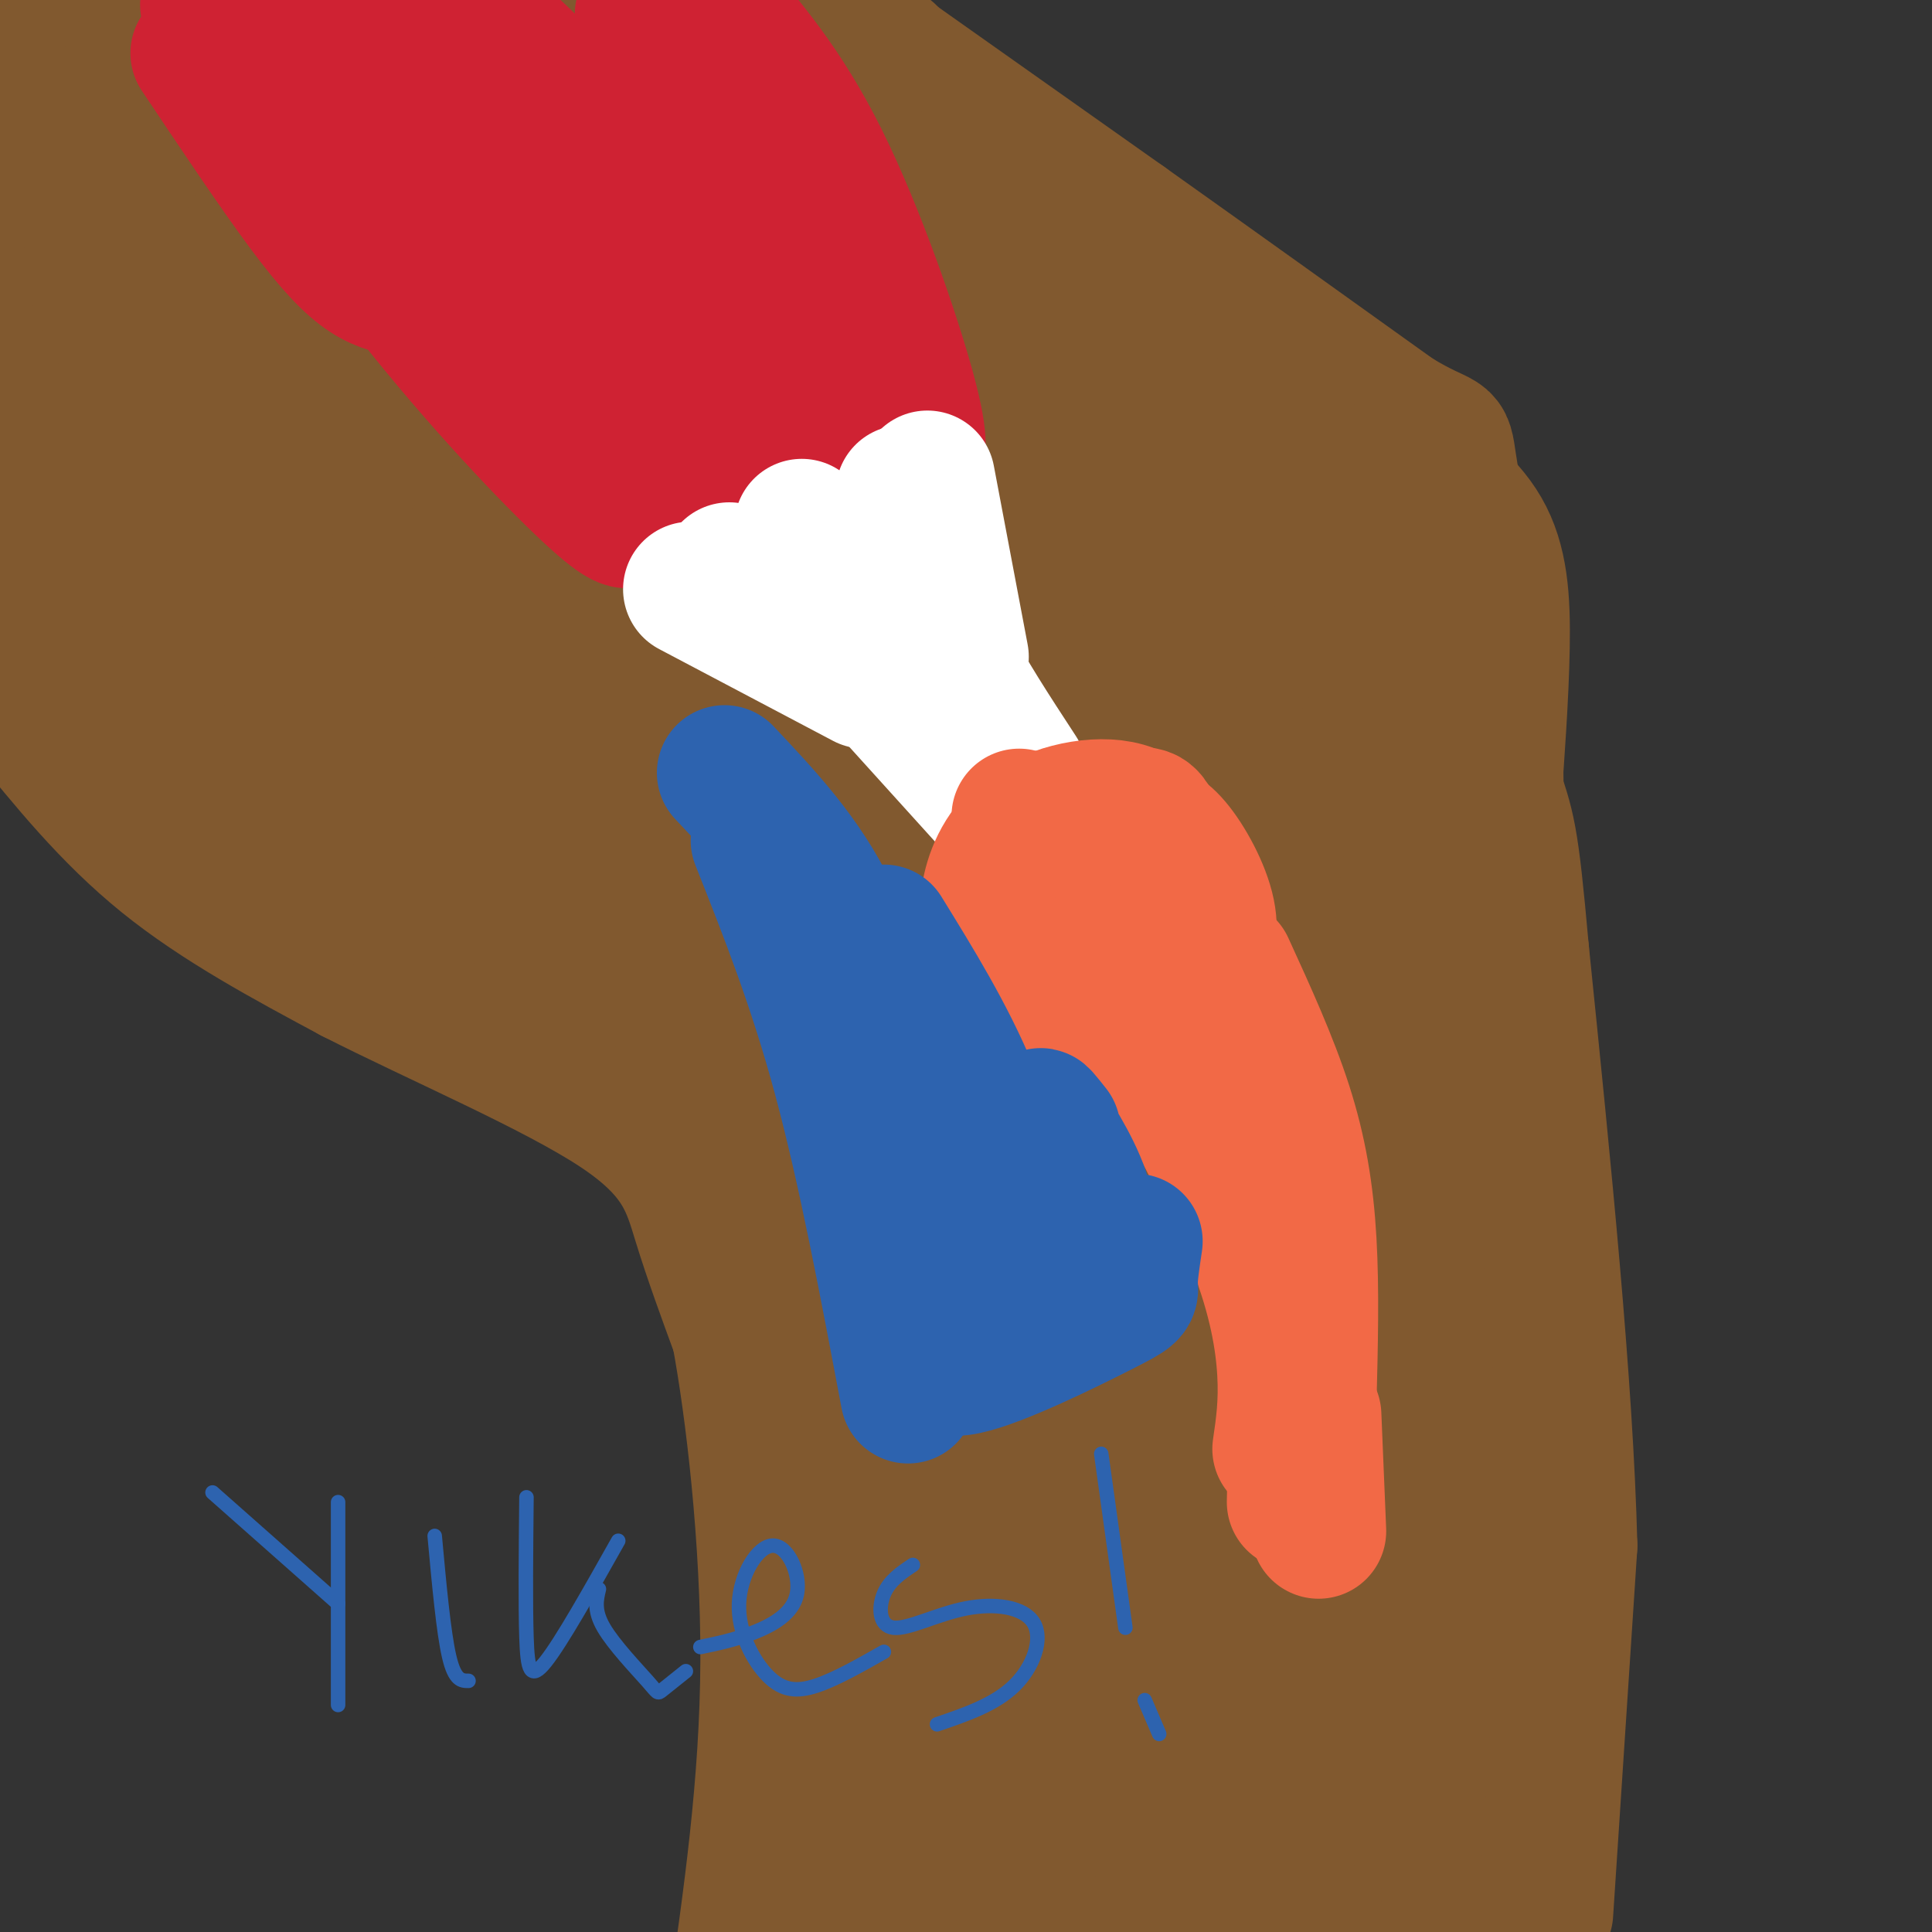 <svg viewBox='0 0 400 400' version='1.1' xmlns='http://www.w3.org/2000/svg' xmlns:xlink='http://www.w3.org/1999/xlink'><rect x="0" y="0" width="400" height="400" fill="#333333" stroke="none"/><g fill='none' stroke='#81592f' stroke-width='28' stroke-linecap='round' stroke-linejoin='round'><path d='M182,10c0.000,0.000 2.000,1.000 2,1'/><path d='M175,5c0.000,0.000 58.000,41.000 58,41'/><path d='M233,46c19.000,13.500 37.500,26.750 56,40'/><path d='M289,86c10.844,6.578 9.956,3.022 11,10c1.044,6.978 4.022,24.489 7,42'/><path d='M307,138c1.533,13.111 1.867,24.889 1,39c-0.867,14.111 -2.933,30.556 -5,47'/><path d='M303,224c-1.500,16.833 -2.750,35.417 -4,54'/><path d='M299,278c-2.711,19.333 -7.489,40.667 -11,53c-3.511,12.333 -5.756,15.667 -8,19'/><path d='M289,334c-1.250,16.667 -2.500,33.333 -5,46c-2.500,12.667 -6.250,21.333 -10,30'/><path d='M5,147c8.833,10.917 17.667,21.833 29,31c11.333,9.167 25.167,16.583 39,24'/><path d='M73,202c17.560,8.952 41.958,19.333 55,28c13.042,8.667 14.726,15.619 17,23c2.274,7.381 5.137,15.190 8,23'/><path d='M153,276c2.889,15.444 6.111,42.556 6,68c-0.111,25.444 -3.556,49.222 -7,73'/><path d='M305,172c-1.333,23.067 -2.667,46.133 -2,63c0.667,16.867 3.333,27.533 3,41c-0.333,13.467 -3.667,29.733 -7,46'/><path d='M299,322c-3.333,24.000 -8.167,61.000 -13,98'/><path d='M233,318c-0.450,-3.020 -0.899,-6.039 -3,-7c-2.101,-0.961 -5.852,0.137 -9,13c-3.148,12.863 -5.693,37.493 -5,43c0.693,5.507 4.622,-8.108 7,-18c2.378,-9.892 3.203,-16.059 2,-21c-1.203,-4.941 -4.436,-8.654 -6,-16c-1.564,-7.346 -1.460,-18.324 -5,2c-3.540,20.324 -10.726,71.950 -12,82c-1.274,10.050 3.363,-21.475 8,-53'/><path d='M210,343c1.167,-12.333 0.083,-16.667 -1,-21'/><path d='M203,313c-4.914,37.968 -9.827,75.936 -10,78c-0.173,2.064 4.396,-31.777 6,-50c1.604,-18.223 0.245,-20.828 -2,-23c-2.245,-2.172 -5.375,-3.912 -8,16c-2.625,19.912 -4.745,61.476 -4,68c0.745,6.524 4.356,-21.993 5,-41c0.644,-19.007 -1.678,-28.503 -4,-38'/><path d='M186,323c-1.717,-4.285 -4.010,4.003 -6,25c-1.990,20.997 -3.677,54.704 -3,57c0.677,2.296 3.718,-26.818 5,-42c1.282,-15.182 0.805,-16.433 0,-17c-0.805,-0.567 -1.937,-0.451 -3,0c-1.063,0.451 -2.055,1.237 -5,16c-2.945,14.763 -7.841,43.504 -2,41c5.841,-2.504 22.421,-36.252 39,-70'/><path d='M211,333c6.433,-10.447 3.016,-1.564 3,-4c-0.016,-2.436 3.369,-16.191 2,2c-1.369,18.191 -7.492,68.329 -3,66c4.492,-2.329 19.599,-57.124 23,-75c3.401,-17.876 -4.903,1.167 -10,14c-5.097,12.833 -6.987,19.455 -8,29c-1.013,9.545 -1.148,22.012 0,29c1.148,6.988 3.578,8.497 6,9c2.422,0.503 4.835,0.001 9,-9c4.165,-9.001 10.083,-26.500 16,-44'/><path d='M249,350c4.822,-17.704 8.877,-39.964 8,-43c-0.877,-3.036 -6.687,13.152 -11,37c-4.313,23.848 -7.128,55.357 -4,58c3.128,2.643 12.199,-23.580 19,-49c6.801,-25.420 11.331,-50.036 10,-49c-1.331,1.036 -8.523,27.725 -12,48c-3.477,20.275 -3.238,34.138 -3,48'/><path d='M256,400c-0.272,11.901 0.548,17.654 5,-6c4.452,-23.654 12.535,-76.714 12,-74c-0.535,2.714 -9.690,61.202 -13,87c-3.310,25.798 -0.776,18.907 4,-8c4.776,-26.907 11.793,-73.831 14,-103c2.207,-29.169 -0.397,-40.585 -3,-52'/><path d='M275,244c-0.965,-20.521 -1.877,-45.825 -4,-43c-2.123,2.825 -5.456,33.778 -8,67c-2.544,33.222 -4.300,68.714 1,49c5.300,-19.714 17.657,-94.632 21,-130c3.343,-35.368 -2.329,-31.184 -8,-27'/><path d='M277,160c-1.765,-8.668 -2.177,-16.836 -3,-15c-0.823,1.836 -2.056,13.678 -3,34c-0.944,20.322 -1.600,49.125 2,38c3.600,-11.125 11.457,-62.179 14,-85c2.543,-22.821 -0.229,-17.411 -3,-12'/><path d='M284,120c0.310,-0.548 2.583,4.083 -1,-6c-3.583,-10.083 -13.024,-34.881 -19,-22c-5.976,12.881 -8.488,63.440 -11,114'/><path d='M253,206c-4.573,43.582 -10.504,95.537 -7,71c3.504,-24.537 16.443,-125.568 21,-151c4.557,-25.432 0.730,24.734 -5,67c-5.730,42.266 -13.365,76.633 -21,111'/><path d='M241,304c-2.680,-16.450 1.121,-113.075 1,-145c-0.121,-31.925 -4.165,0.852 -5,6c-0.835,5.148 1.539,-17.331 -2,13c-3.539,30.331 -12.991,113.474 -13,117c-0.009,3.526 9.426,-72.564 13,-109c3.574,-36.436 1.287,-33.218 -1,-30'/><path d='M234,156c-6.290,34.784 -21.514,136.743 -27,143c-5.486,6.257 -1.233,-83.189 1,-125c2.233,-41.811 2.447,-35.988 -1,4c-3.447,39.988 -10.556,114.139 -13,139c-2.444,24.861 -0.222,0.430 2,-24'/><path d='M196,293c0.651,-24.970 1.278,-75.394 1,-99c-0.278,-23.606 -1.459,-20.394 -3,-19c-1.541,1.394 -3.440,0.970 -5,19c-1.560,18.030 -2.780,54.515 -4,91'/><path d='M177,199c-1.882,-5.132 -3.764,-10.265 -3,26c0.764,36.265 4.174,113.927 3,109c-1.174,-4.927 -6.931,-92.442 -8,-108c-1.069,-15.558 2.552,40.841 4,62c1.448,21.159 0.724,7.080 0,-7'/><path d='M173,281c-2.810,-21.960 -9.834,-73.361 -13,-95c-3.166,-21.639 -2.473,-13.517 -4,-12c-1.527,1.517 -5.273,-3.571 -4,13c1.273,16.571 7.566,54.801 10,57c2.434,2.199 1.009,-31.632 -1,-49c-2.009,-17.368 -4.600,-18.274 -7,-20c-2.400,-1.726 -4.608,-4.272 -7,-5c-2.392,-0.728 -4.969,0.364 -5,8c-0.031,7.636 2.485,21.818 5,36'/><path d='M147,214c2.124,11.408 4.935,21.930 7,22c2.065,0.070 3.385,-10.310 1,-24c-2.385,-13.690 -8.476,-30.688 -13,-39c-4.524,-8.312 -7.483,-7.937 -10,-8c-2.517,-0.063 -4.592,-0.564 -5,6c-0.408,6.564 0.852,20.192 3,31c2.148,10.808 5.182,18.796 7,20c1.818,1.204 2.418,-4.376 2,-11c-0.418,-6.624 -1.854,-14.291 -4,-22c-2.146,-7.709 -5.001,-15.460 -8,-21c-2.999,-5.540 -6.143,-8.869 -9,-9c-2.857,-0.131 -5.429,2.934 -8,6'/><path d='M110,165c-1.972,3.378 -2.901,8.824 -1,18c1.901,9.176 6.632,22.082 9,23c2.368,0.918 2.371,-10.153 2,-16c-0.371,-5.847 -1.117,-6.470 -3,-11c-1.883,-4.530 -4.901,-12.967 -9,-21c-4.099,-8.033 -9.277,-15.662 -12,-14c-2.723,1.662 -2.989,12.617 -2,25c0.989,12.383 3.234,26.196 5,27c1.766,0.804 3.052,-11.399 3,-21c-0.052,-9.601 -1.444,-16.600 -4,-22c-2.556,-5.400 -6.278,-9.200 -10,-13'/><path d='M88,140c-2.485,-1.371 -3.697,1.702 -5,7c-1.303,5.298 -2.698,12.820 -3,20c-0.302,7.180 0.487,14.016 2,19c1.513,4.984 3.750,8.114 5,5c1.250,-3.114 1.513,-12.473 1,-22c-0.513,-9.527 -1.803,-19.221 -5,-27c-3.197,-7.779 -8.300,-13.642 -12,-15c-3.700,-1.358 -5.996,1.788 -6,15c-0.004,13.212 2.285,36.489 3,39c0.715,2.511 -0.142,-15.745 -1,-34'/><path d='M67,147c-1.268,-9.818 -3.939,-17.362 -7,-22c-3.061,-4.638 -6.513,-6.368 -9,-8c-2.487,-1.632 -4.011,-3.164 -4,9c0.011,12.164 1.556,38.025 3,48c1.444,9.975 2.785,4.064 3,-5c0.215,-9.064 -0.697,-21.282 -2,-31c-1.303,-9.718 -2.999,-16.935 -5,-24c-2.001,-7.065 -4.308,-13.979 -8,-13c-3.692,0.979 -8.769,9.851 -10,21c-1.231,11.149 1.385,24.574 4,38'/><path d='M32,160c0.741,0.861 0.594,-15.986 0,-25c-0.594,-9.014 -1.634,-10.194 -5,-23c-3.366,-12.806 -9.057,-37.237 -9,-27c0.057,10.237 5.861,55.141 6,57c0.139,1.859 -5.389,-39.326 -8,-55c-2.611,-15.674 -2.306,-5.837 -2,4'/><path d='M14,91c-0.917,12.833 -2.208,42.917 -4,44c-1.792,1.083 -4.083,-26.833 -5,-50c-0.917,-23.167 -0.458,-41.583 0,-60'/><path d='M5,25c-0.574,-12.648 -2.010,-14.266 -4,-15c-1.990,-0.734 -4.536,-0.582 3,-1c7.536,-0.418 25.153,-1.405 38,-1c12.847,0.405 20.923,2.203 29,4'/><path d='M71,12c5.622,1.333 5.178,2.667 19,3c13.822,0.333 41.911,-0.333 70,-1'/><path d='M160,14c11.206,-0.330 4.220,-0.656 4,0c-0.220,0.656 6.325,2.292 -19,6c-25.325,3.708 -82.522,9.488 -103,12c-20.478,2.512 -4.239,1.756 12,1'/><path d='M54,33c28.284,-1.778 92.994,-6.724 103,-8c10.006,-1.276 -34.691,1.118 -68,3c-33.309,1.882 -55.231,3.252 -47,-3c8.231,-6.252 46.616,-20.126 85,-34'/><path d='M127,-9c16.472,-5.790 15.153,-3.266 13,-4c-2.153,-0.734 -5.139,-4.727 -26,-1c-20.861,3.727 -59.595,15.176 -75,20c-15.405,4.824 -7.480,3.025 -5,4c2.480,0.975 -0.486,4.724 -2,12c-1.514,7.276 -1.575,18.079 -1,22c0.575,3.921 1.788,0.961 3,-2'/><path d='M34,42c2.249,-3.988 6.370,-12.960 8,-19c1.630,-6.040 0.768,-9.150 0,-12c-0.768,-2.850 -1.442,-5.440 -4,-6c-2.558,-0.560 -6.999,0.911 -11,9c-4.001,8.089 -7.562,22.795 -8,33c-0.438,10.205 2.245,15.907 5,21c2.755,5.093 5.581,9.576 12,8c6.419,-1.576 16.431,-9.212 27,-19c10.569,-9.788 21.694,-21.728 28,-30c6.306,-8.272 7.793,-12.877 7,-15c-0.793,-2.123 -3.867,-1.764 -8,0c-4.133,1.764 -9.324,4.933 -15,10c-5.676,5.067 -11.838,12.034 -18,19'/><path d='M57,41c-5.258,6.935 -9.403,14.772 -11,19c-1.597,4.228 -0.645,4.846 -1,8c-0.355,3.154 -2.016,8.845 7,6c9.016,-2.845 28.710,-14.227 43,-25c14.290,-10.773 23.178,-20.937 28,-27c4.822,-6.063 5.580,-8.027 2,-9c-3.580,-0.973 -11.498,-0.957 -22,7c-10.502,7.957 -23.587,23.854 -30,32c-6.413,8.146 -6.155,8.542 -6,15c0.155,6.458 0.205,18.978 1,25c0.795,6.022 2.335,5.544 5,6c2.665,0.456 6.457,1.844 10,2c3.543,0.156 6.839,-0.919 14,-4c7.161,-3.081 18.189,-8.166 29,-18c10.811,-9.834 21.406,-24.417 32,-39'/><path d='M158,39c5.510,-8.995 3.284,-11.982 0,-14c-3.284,-2.018 -7.626,-3.066 -15,0c-7.374,3.066 -17.779,10.248 -24,15c-6.221,4.752 -8.257,7.075 -14,14c-5.743,6.925 -15.192,18.450 -21,29c-5.808,10.550 -7.974,20.123 -8,25c-0.026,4.877 2.090,5.058 4,6c1.910,0.942 3.614,2.644 9,1c5.386,-1.644 14.452,-6.634 25,-14c10.548,-7.366 22.577,-17.108 33,-29c10.423,-11.892 19.238,-25.934 22,-32c2.762,-6.066 -0.531,-4.158 -3,-5c-2.469,-0.842 -4.115,-4.435 -15,0c-10.885,4.435 -31.008,16.898 -43,27c-11.992,10.102 -15.854,17.842 -18,23c-2.146,5.158 -2.578,7.735 -2,10c0.578,2.265 2.165,4.219 4,5c1.835,0.781 3.917,0.391 6,0'/><path d='M98,100c8.896,-4.956 28.137,-17.348 40,-27c11.863,-9.652 16.350,-16.566 19,-21c2.650,-4.434 3.465,-6.389 1,-8c-2.465,-1.611 -8.208,-2.880 -13,-3c-4.792,-0.120 -8.632,0.908 -17,4c-8.368,3.092 -21.265,8.248 -35,16c-13.735,7.752 -28.309,18.102 -38,26c-9.691,7.898 -14.499,13.345 -14,16c0.499,2.655 6.306,2.517 26,-7c19.694,-9.517 53.274,-28.415 60,-30c6.726,-1.585 -13.403,14.142 -22,22c-8.597,7.858 -5.661,7.846 -5,11c0.661,3.154 -0.954,9.472 0,12c0.954,2.528 4.477,1.264 8,0'/><path d='M108,111c2.565,-0.091 4.977,-0.319 11,-4c6.023,-3.681 15.656,-10.815 23,-18c7.344,-7.185 12.400,-14.422 10,-16c-2.400,-1.578 -12.255,2.504 -19,8c-6.745,5.496 -10.379,12.407 -14,20c-3.621,7.593 -7.228,15.869 -7,22c0.228,6.131 4.292,10.116 6,13c1.708,2.884 1.061,4.668 8,0c6.939,-4.668 21.465,-15.788 30,-27c8.535,-11.212 11.081,-22.518 11,-28c-0.081,-5.482 -2.788,-5.142 -8,-3c-5.212,2.142 -12.930,6.085 -18,9c-5.070,2.915 -7.493,4.802 -12,12c-4.507,7.198 -11.098,19.707 -14,27c-2.902,7.293 -2.115,9.369 -1,11c1.115,1.631 2.557,2.815 4,4'/><path d='M118,141c2.001,0.912 5.004,1.193 7,1c1.996,-0.193 2.985,-0.859 8,-5c5.015,-4.141 14.055,-11.757 21,-19c6.945,-7.243 11.796,-14.113 14,-20c2.204,-5.887 1.761,-10.792 0,-12c-1.761,-1.208 -4.840,1.281 -9,5c-4.160,3.719 -9.400,8.668 -14,17c-4.600,8.332 -8.558,20.047 -10,26c-1.442,5.953 -0.366,6.142 1,7c1.366,0.858 3.022,2.383 6,4c2.978,1.617 7.279,3.327 18,-4c10.721,-7.327 27.862,-23.689 36,-34c8.138,-10.311 7.272,-14.570 7,-17c-0.272,-2.430 0.049,-3.029 -2,-3c-2.049,0.029 -6.467,0.688 -13,6c-6.533,5.312 -15.182,15.276 -20,21c-4.818,5.724 -5.805,7.207 -7,12c-1.195,4.793 -2.597,12.897 -4,21'/><path d='M157,147c-0.595,4.036 -0.083,3.625 4,2c4.083,-1.625 11.738,-4.464 18,-9c6.262,-4.536 11.131,-10.768 16,-17'/><path d='M297,109c4.422,9.111 8.844,18.222 11,31c2.156,12.778 2.044,29.222 1,40c-1.044,10.778 -3.022,15.889 -5,21'/><path d='M304,201c-0.833,16.833 -0.417,48.417 0,80'/><path d='M304,281c0.667,22.000 2.333,37.000 4,52'/><path d='M310,301c0.000,0.000 -10.000,103.000 -10,103'/><path d='M300,404c-1.667,17.500 -0.833,9.750 0,2'/><path d='M258,139c-2.231,-4.844 -4.462,-9.688 -8,-11c-3.538,-1.312 -8.384,0.908 -12,5c-3.616,4.092 -6.001,10.055 -7,17c-0.999,6.945 -0.610,14.872 1,18c1.610,3.128 4.442,1.458 8,-8c3.558,-9.458 7.842,-26.704 8,-36c0.158,-9.296 -3.811,-10.642 -6,-12c-2.189,-1.358 -2.598,-2.728 -6,-3c-3.402,-0.272 -9.795,0.554 -15,3c-5.205,2.446 -9.220,6.511 -13,13c-3.780,6.489 -7.325,15.401 -8,23c-0.675,7.599 1.522,13.885 5,16c3.478,2.115 8.239,0.057 13,-2'/><path d='M218,162c7.173,-5.529 18.607,-18.351 24,-25c5.393,-6.649 4.745,-7.124 5,-12c0.255,-4.876 1.414,-14.154 1,-20c-0.414,-5.846 -2.401,-8.261 -6,-10c-3.599,-1.739 -8.811,-2.802 -16,1c-7.189,3.802 -16.356,12.471 -21,18c-4.644,5.529 -4.766,7.919 -6,15c-1.234,7.081 -3.580,18.852 -3,26c0.580,7.148 4.086,9.674 6,12c1.914,2.326 2.236,4.454 9,0c6.764,-4.454 19.970,-15.490 28,-25c8.030,-9.510 10.884,-17.493 13,-26c2.116,-8.507 3.495,-17.538 4,-22c0.505,-4.462 0.136,-4.355 -2,-5c-2.136,-0.645 -6.039,-2.041 -12,0c-5.961,2.041 -13.981,7.521 -22,13'/><path d='M220,102c-7.349,6.031 -14.720,14.610 -19,23c-4.280,8.390 -5.468,16.592 -6,21c-0.532,4.408 -0.407,5.022 2,5c2.407,-0.022 7.094,-0.679 12,-4c4.906,-3.321 10.029,-9.306 15,-16c4.971,-6.694 9.791,-14.098 12,-21c2.209,-6.902 1.808,-13.301 1,-17c-0.808,-3.699 -2.023,-4.696 -4,-5c-1.977,-0.304 -4.718,0.085 -8,1c-3.282,0.915 -7.107,2.356 -12,6c-4.893,3.644 -10.855,9.490 -17,18c-6.145,8.510 -12.474,19.682 -15,28c-2.526,8.318 -1.251,13.782 0,17c1.251,3.218 2.477,4.190 4,5c1.523,0.810 3.342,1.457 6,1c2.658,-0.457 6.156,-2.019 11,-6c4.844,-3.981 11.035,-10.379 17,-18c5.965,-7.621 11.704,-16.463 15,-25c3.296,-8.537 4.148,-16.768 5,-25'/><path d='M239,90c0.943,-5.280 0.799,-5.981 -2,-8c-2.799,-2.019 -8.253,-5.355 -12,-7c-3.747,-1.645 -5.789,-1.600 -11,0c-5.211,1.600 -13.593,4.754 -22,12c-8.407,7.246 -16.838,18.585 -21,29c-4.162,10.415 -4.055,19.907 -1,24c3.055,4.093 9.058,2.787 13,2c3.942,-0.787 5.823,-1.054 11,-5c5.177,-3.946 13.650,-11.571 21,-20c7.350,-8.429 13.577,-17.663 17,-24c3.423,-6.337 4.043,-9.778 4,-14c-0.043,-4.222 -0.748,-9.227 -4,-12c-3.252,-2.773 -9.050,-3.315 -16,-3c-6.950,0.315 -15.053,1.488 -21,3c-5.947,1.512 -9.738,3.364 -15,8c-5.262,4.636 -11.994,12.056 -15,19c-3.006,6.944 -2.288,13.413 1,17c3.288,3.587 9.144,4.294 15,5'/><path d='M181,116c7.683,-1.322 19.392,-7.126 27,-15c7.608,-7.874 11.115,-17.819 13,-23c1.885,-5.181 2.147,-5.597 1,-9c-1.147,-3.403 -3.703,-9.793 -7,-14c-3.297,-4.207 -7.335,-6.230 -16,-5c-8.665,1.230 -21.958,5.713 -32,13c-10.042,7.287 -16.834,17.379 -21,24c-4.166,6.621 -5.705,9.770 -6,14c-0.295,4.230 0.654,9.541 5,11c4.346,1.459 12.090,-0.933 17,-3c4.910,-2.067 6.987,-3.808 12,-8c5.013,-4.192 12.962,-10.835 19,-18c6.038,-7.165 10.165,-14.851 12,-22c1.835,-7.149 1.378,-13.762 0,-17c-1.378,-3.238 -3.679,-3.103 -5,-4c-1.321,-0.897 -1.663,-2.828 -6,-3c-4.337,-0.172 -12.668,1.414 -21,3'/><path d='M173,40c-7.368,2.368 -15.287,6.788 -23,14c-7.713,7.212 -15.220,17.215 -19,23c-3.780,5.785 -3.834,7.353 -4,11c-0.166,3.647 -0.443,9.372 2,11c2.443,1.628 7.608,-0.842 14,-5c6.392,-4.158 14.012,-10.005 20,-17c5.988,-6.995 10.343,-15.137 13,-20c2.657,-4.863 3.614,-6.448 4,-10c0.386,-3.552 0.201,-9.071 -4,-12c-4.201,-2.929 -12.417,-3.268 -21,-1c-8.583,2.268 -17.531,7.142 -25,13c-7.469,5.858 -13.457,12.700 -18,20c-4.543,7.300 -7.640,15.060 -7,20c0.640,4.940 5.019,7.061 8,8c2.981,0.939 4.566,0.697 9,-3c4.434,-3.697 11.717,-10.848 19,-18'/><path d='M141,74c4.857,-6.228 7.500,-12.796 8,-18c0.500,-5.204 -1.142,-9.042 -4,-10c-2.858,-0.958 -6.933,0.966 -11,5c-4.067,4.034 -8.126,10.179 -11,17c-2.874,6.821 -4.563,14.320 -4,22c0.563,7.680 3.378,15.543 6,21c2.622,5.457 5.052,8.508 18,13c12.948,4.492 36.414,10.426 45,12c8.586,1.574 2.293,-1.213 -4,-4'/><path d='M134,103c-11.611,1.873 -23.222,3.747 -30,6c-6.778,2.253 -8.723,4.886 -8,9c0.723,4.114 4.116,9.710 9,13c4.884,3.290 11.261,4.276 15,4c3.739,-0.276 4.842,-1.813 4,-5c-0.842,-3.187 -3.629,-8.022 -7,-11c-3.371,-2.978 -7.326,-4.097 -11,-5c-3.674,-0.903 -7.066,-1.589 -5,3c2.066,4.589 9.590,14.454 21,24c11.410,9.546 26.705,18.773 42,28'/><path d='M164,169c9.431,5.750 12.008,6.124 17,12c4.992,5.876 12.400,17.256 6,9c-6.400,-8.256 -26.608,-36.146 -30,-36c-3.392,0.146 10.031,28.327 17,41c6.969,12.673 7.485,9.836 8,7'/><path d='M290,94c6.689,4.867 13.378,9.733 17,16c3.622,6.267 4.178,13.933 4,24c-0.178,10.067 -1.089,22.533 -2,35'/><path d='M309,169c-1.167,20.500 -3.083,54.250 -5,88'/><path d='M304,257c-1.333,32.500 -2.167,69.750 -3,107'/><path d='M301,364c-0.689,24.378 -0.911,31.822 -1,32c-0.089,0.178 -0.044,-6.911 0,-14'/><path d='M320,396c0.000,0.000 5.000,-76.000 5,-76'/><path d='M325,320c-0.833,-33.167 -5.417,-78.083 -10,-123'/><path d='M315,197c-2.222,-24.867 -2.778,-25.533 -6,-35c-3.222,-9.467 -9.111,-27.733 -15,-46'/><path d='M294,116c-4.333,-9.667 -7.667,-10.833 -11,-12'/></g>
<g fill='none' stroke='#cf2233' stroke-width='28' stroke-linecap='round' stroke-linejoin='round'><path d='M48,16c11.750,11.000 23.500,22.000 31,31c7.500,9.000 10.750,16.000 14,23'/><path d='M41,11c8.044,12.022 16.089,24.044 22,32c5.911,7.956 9.689,11.844 13,14c3.311,2.156 6.156,2.578 9,3'/><path d='M43,1c13.822,20.889 27.644,41.778 42,60c14.356,18.222 29.244,33.778 37,41c7.756,7.222 8.378,6.111 9,5'/><path d='M95,66c3.667,5.583 7.333,11.167 16,19c8.667,7.833 22.333,17.917 36,28'/><path d='M103,7c6.500,5.917 13.000,11.833 21,24c8.000,12.167 17.500,30.583 27,49'/><path d='M147,0c7.733,8.933 15.467,17.867 23,33c7.533,15.133 14.867,36.467 18,48c3.133,11.533 2.067,13.267 1,15'/><path d='M133,3c11.833,21.833 23.667,43.667 29,55c5.333,11.333 4.167,12.167 3,13'/><path d='M90,6c0.000,0.000 33.000,50.000 33,50'/><path d='M77,14c6.690,12.030 13.381,24.060 15,24c1.619,-0.060 -1.833,-12.208 -8,-23c-6.167,-10.792 -15.048,-20.226 -18,-23c-2.952,-2.774 0.024,1.113 3,5'/><path d='M69,-3c6.022,7.667 19.578,24.333 36,40c16.422,15.667 35.711,30.333 55,45'/><path d='M128,61c12.250,14.667 24.500,29.333 31,36c6.500,6.667 7.250,5.333 8,4'/><path d='M107,50c14.667,18.083 29.333,36.167 38,45c8.667,8.833 11.333,8.417 14,8'/><path d='M130,78c0.000,0.000 33.000,29.000 33,29'/><path d='M163,83c0.000,0.000 3.000,15.000 3,15'/></g>
<g fill='none' stroke='#ffffff' stroke-width='28' stroke-linecap='round' stroke-linejoin='round'><path d='M166,109c0.000,0.000 19.000,13.000 19,13'/><path d='M151,118c0.000,0.000 17.000,14.000 17,14'/><path d='M143,122c0.000,0.000 36.000,19.000 36,19'/><path d='M187,102c0.000,0.000 5.000,30.000 5,30'/><path d='M192,99c0.000,0.000 7.000,37.000 7,37'/><path d='M193,123c0.500,3.917 1.000,7.833 4,14c3.000,6.167 8.500,14.583 14,23'/><path d='M186,145c0.000,0.000 19.000,21.000 19,21'/></g>
<g fill='none' stroke='#f26946' stroke-width='28' stroke-linecap='round' stroke-linejoin='round'><path d='M211,169c0.645,4.095 1.290,8.190 3,11c1.710,2.810 4.485,4.333 7,6c2.515,1.667 4.770,3.476 9,3c4.230,-0.476 10.436,-3.238 12,-7c1.564,-3.762 -1.512,-8.525 -3,-11c-1.488,-2.475 -1.387,-2.663 -6,-2c-4.613,0.663 -13.941,2.178 -19,4c-5.059,1.822 -5.851,3.952 -6,9c-0.149,5.048 0.344,13.013 2,17c1.656,3.987 4.473,3.996 9,3c4.527,-0.996 10.763,-2.998 17,-5'/><path d='M236,197c4.188,-3.319 6.158,-9.117 6,-15c-0.158,-5.883 -2.444,-11.852 -8,-14c-5.556,-2.148 -14.383,-0.475 -20,3c-5.617,3.475 -8.023,8.752 -9,13c-0.977,4.248 -0.523,7.467 1,11c1.523,3.533 4.116,7.381 8,10c3.884,2.619 9.058,4.009 14,4c4.942,-0.009 9.650,-1.417 13,-3c3.350,-1.583 5.341,-3.342 7,-6c1.659,-2.658 2.985,-6.216 2,-11c-0.985,-4.784 -4.281,-10.796 -7,-14c-2.719,-3.204 -4.859,-3.602 -7,-4'/><path d='M236,171c-3.022,-0.481 -7.075,0.317 -11,2c-3.925,1.683 -7.720,4.252 -11,9c-3.280,4.748 -6.045,11.676 -5,17c1.045,5.324 5.899,9.046 10,11c4.101,1.954 7.450,2.142 11,0c3.550,-2.142 7.300,-6.612 8,-10c0.700,-3.388 -1.650,-5.694 -4,-8'/><path d='M227,197c4.333,2.667 8.667,5.333 14,14c5.333,8.667 11.667,23.333 18,38'/><path d='M242,221c6.911,13.089 13.822,26.178 18,37c4.178,10.822 5.622,19.378 6,26c0.378,6.622 -0.311,11.311 -1,16'/><path d='M254,200c4.511,9.867 9.022,19.733 12,29c2.978,9.267 4.422,17.933 5,28c0.578,10.067 0.289,21.533 0,33'/><path d='M269,262c0.000,0.000 -1.000,49.000 -1,49'/><path d='M272,293c0.000,0.000 1.000,24.000 1,24'/></g>
<g fill='none' stroke='#2d63af' stroke-width='28' stroke-linecap='round' stroke-linejoin='round'><path d='M150,160c8.250,8.750 16.500,17.500 22,29c5.500,11.500 8.250,25.750 11,40'/><path d='M183,193c6.583,10.667 13.167,21.333 18,33c4.833,11.667 7.917,24.333 11,37'/><path d='M157,174c5.917,14.917 11.833,29.833 17,49c5.167,19.167 9.583,42.583 14,66'/><path d='M188,239c2.123,12.364 4.246,24.727 5,33c0.754,8.273 0.140,12.455 7,11c6.860,-1.455 21.193,-8.545 28,-12c6.807,-3.455 6.088,-3.273 6,-5c-0.088,-1.727 0.456,-5.364 1,-9'/><path d='M218,234c-1.716,-2.161 -3.432,-4.322 -2,-2c1.432,2.322 6.013,9.128 8,15c1.987,5.872 1.381,10.812 1,14c-0.381,3.188 -0.537,4.625 -3,5c-2.463,0.375 -7.231,-0.313 -12,-1'/></g>
<g fill='none' stroke='#2d63af' stroke-width='3' stroke-linecap='round' stroke-linejoin='round'><path d='M44,309c0.000,0.000 26.000,23.000 26,23'/><path d='M70,311c0.000,0.000 0.000,42.000 0,42'/><path d='M90,318c0.917,10.000 1.833,20.000 3,25c1.167,5.000 2.583,5.000 4,5'/><path d='M109,310c-0.111,11.133 -0.222,22.267 0,29c0.222,6.733 0.778,9.067 4,5c3.222,-4.067 9.111,-14.533 15,-25'/><path d='M124,329c-0.536,2.220 -1.071,4.440 1,8c2.071,3.560 6.750,8.458 9,11c2.250,2.542 2.071,2.726 3,2c0.929,-0.726 2.964,-2.363 5,-4'/><path d='M145,341c3.544,-0.732 7.088,-1.465 11,-3c3.912,-1.535 8.192,-3.874 9,-8c0.808,-4.126 -1.855,-10.039 -5,-10c-3.145,0.039 -6.771,6.031 -7,12c-0.229,5.969 2.938,11.915 6,15c3.062,3.085 6.018,3.310 10,2c3.982,-1.310 8.991,-4.155 14,-7'/><path d='M189,324c-2.423,1.622 -4.845,3.244 -6,6c-1.155,2.756 -1.041,6.647 2,7c3.041,0.353 9.011,-2.833 15,-4c5.989,-1.167 11.997,-0.314 14,3c2.003,3.314 0.001,9.090 -4,13c-4.001,3.910 -10.000,5.955 -16,8'/><path d='M228,301c0.000,0.000 5.000,36.000 5,36'/><path d='M237,352c0.000,0.000 3.000,7.000 3,7'/></g>
</svg>